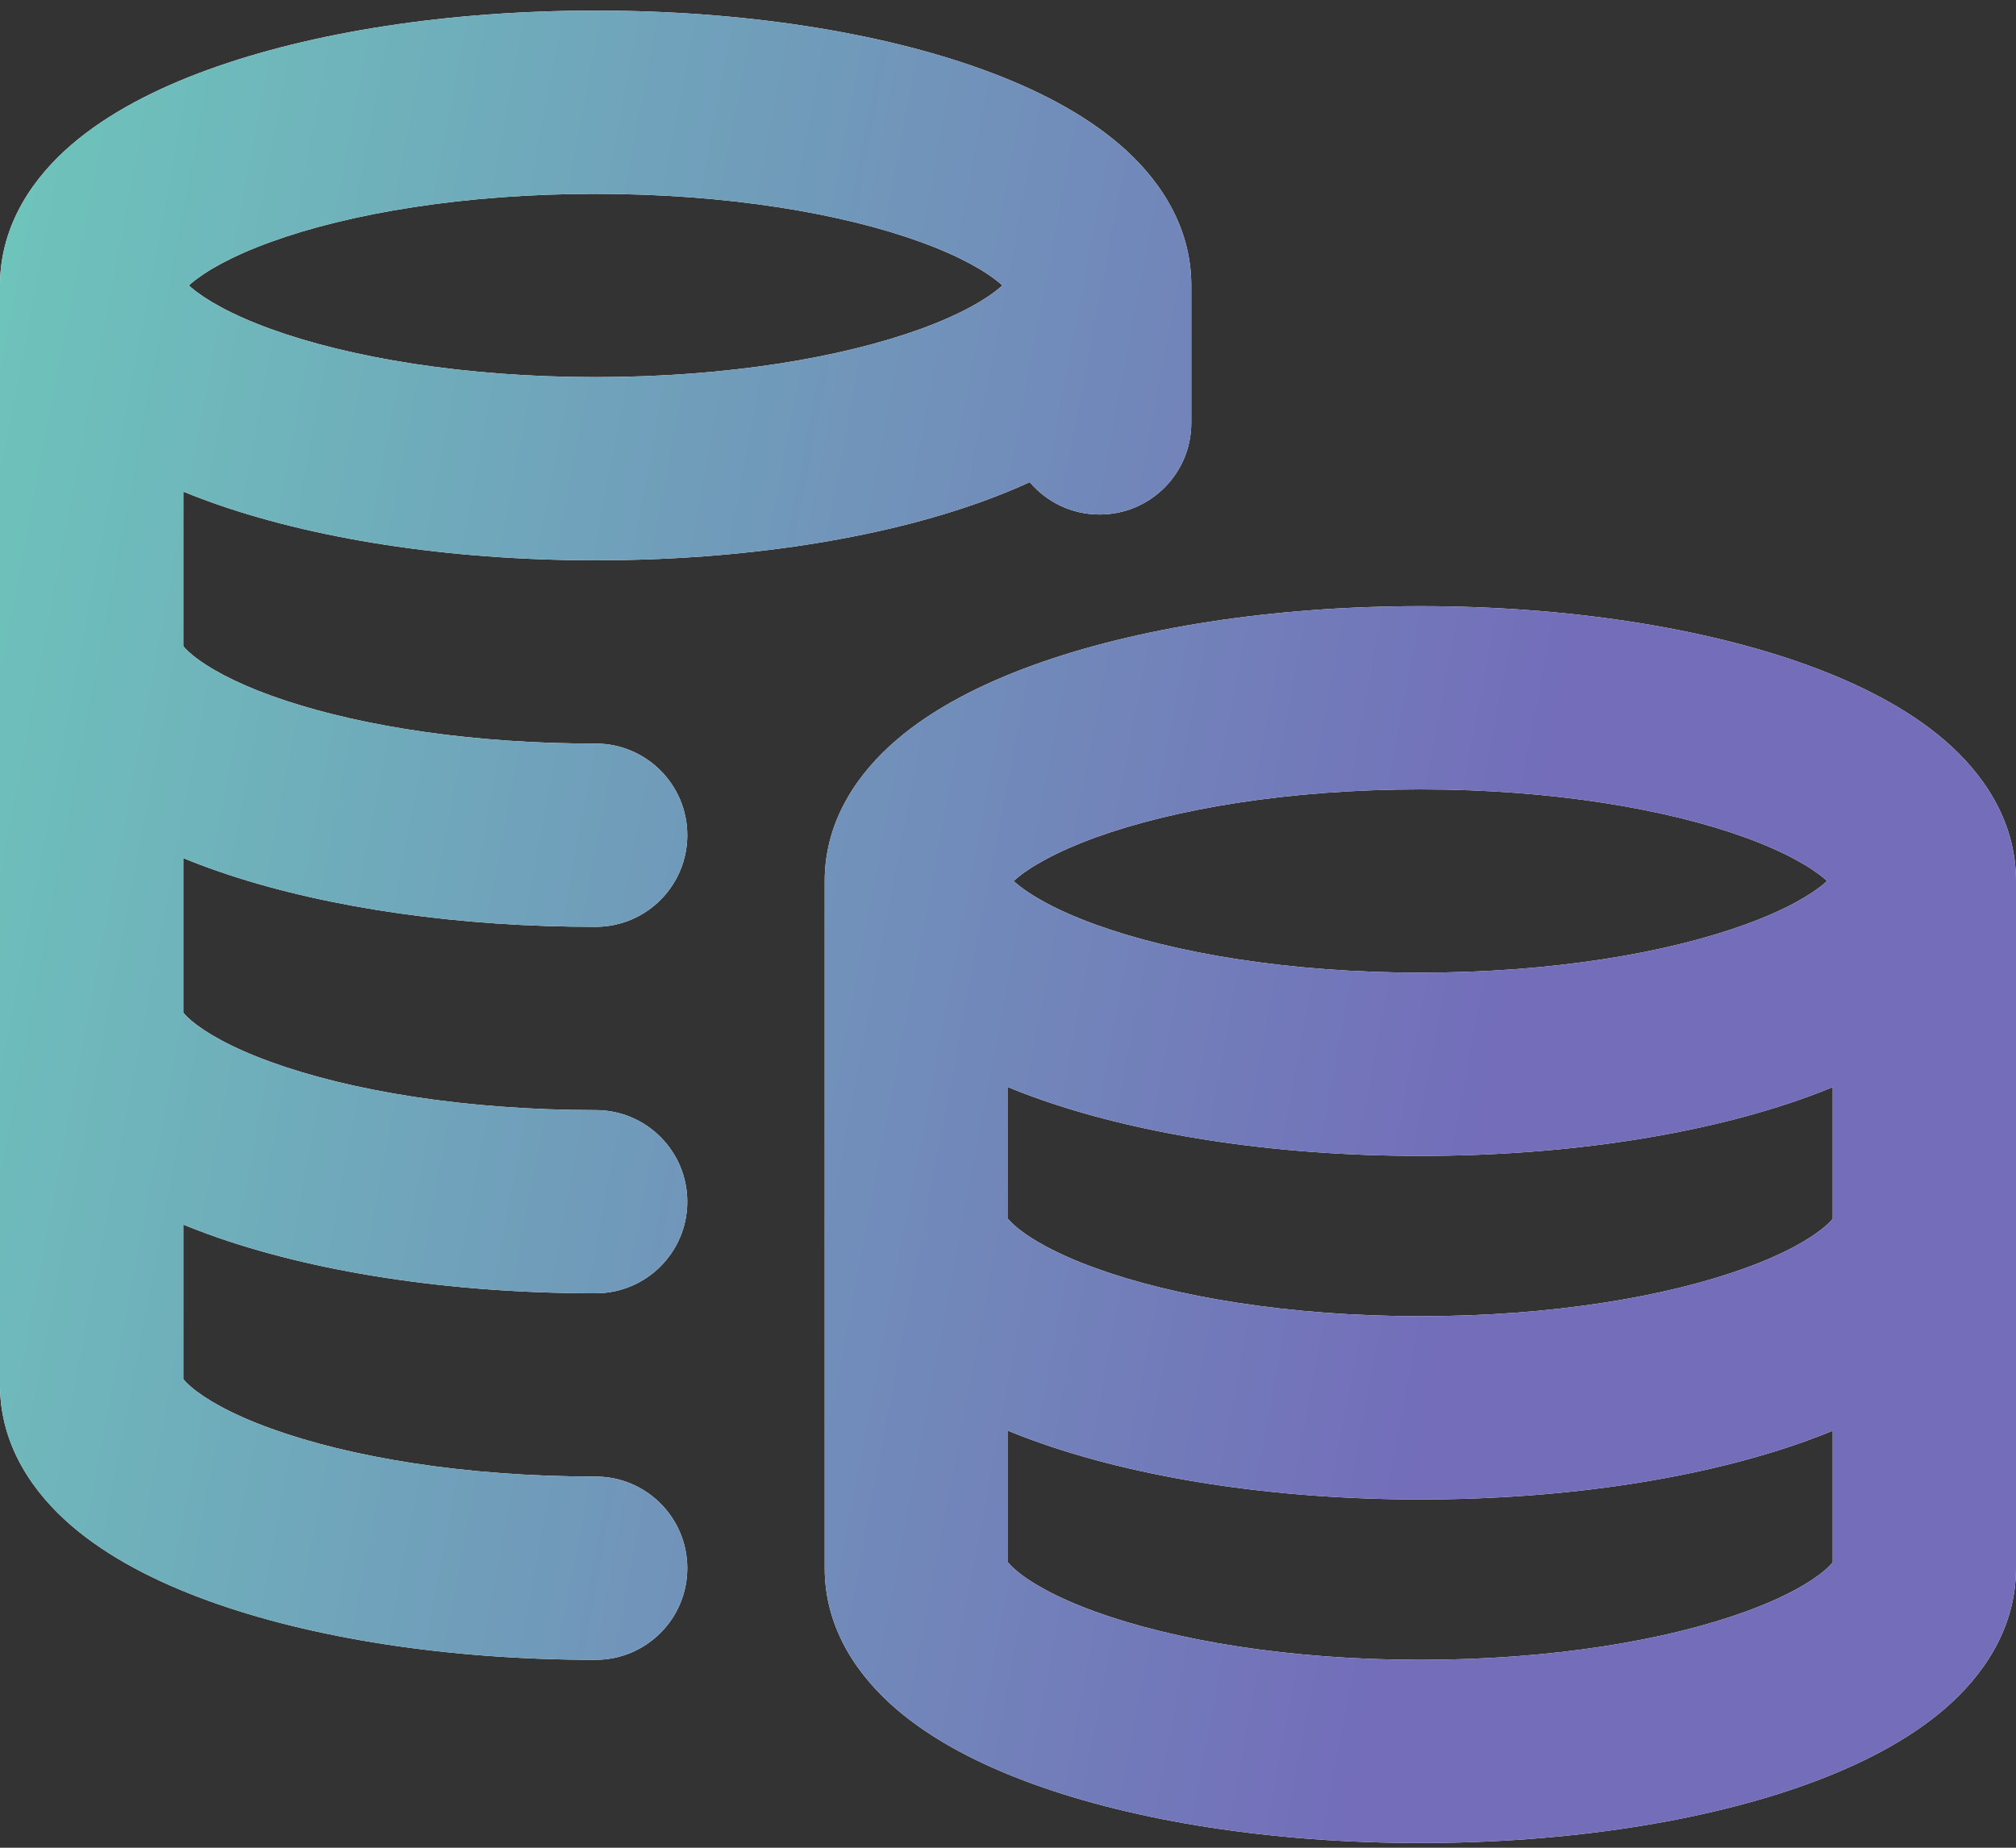<svg width="36" height="33" viewBox="0 0 36 33" fill="none" xmlns="http://www.w3.org/2000/svg">
<rect x="0" y="0" width="36" height="33" fill="#333333" stroke="none"/>
<g id="Icon (Stroke)">
<path fill-rule="evenodd" clip-rule="evenodd" d="M3.373 5.098C3.385 5.109 3.397 5.12 3.41 5.131C3.662 5.348 4.121 5.616 4.832 5.875C6.239 6.386 8.291 6.735 10.636 6.735C12.982 6.735 15.034 6.386 16.441 5.875C17.151 5.616 17.611 5.348 17.862 5.131C17.876 5.12 17.888 5.109 17.9 5.098C17.888 5.088 17.876 5.077 17.862 5.065C17.611 4.849 17.151 4.58 16.441 4.322C15.034 3.81 12.982 3.462 10.636 3.462C8.291 3.462 6.239 3.81 4.832 4.322C4.121 4.58 3.662 4.849 3.41 5.065C3.397 5.077 3.385 5.088 3.373 5.098ZM18.388 8.611C18.12 8.735 17.843 8.847 17.559 8.95C15.709 9.623 13.261 10.007 10.636 10.007C8.012 10.007 5.564 9.623 3.713 8.95C3.565 8.896 3.418 8.84 3.273 8.78V11.54C3.292 11.564 3.324 11.599 3.374 11.645C3.584 11.836 3.979 12.086 4.609 12.336C5.86 12.831 7.709 13.197 9.872 13.268C10.123 13.276 10.378 13.28 10.636 13.28C11.54 13.28 12.273 14.013 12.273 14.916C12.273 15.82 11.54 16.553 10.636 16.553C10.343 16.553 10.052 16.548 9.765 16.539C7.34 16.459 5.098 16.049 3.405 15.379C3.361 15.361 3.317 15.344 3.273 15.325V18.086C3.297 18.115 3.339 18.161 3.41 18.222C3.662 18.438 4.121 18.707 4.832 18.965C6.239 19.477 8.291 19.826 10.636 19.826C11.54 19.826 12.273 20.558 12.273 21.462C12.273 22.366 11.54 23.098 10.636 23.098C8.012 23.098 5.564 22.714 3.713 22.041C3.565 21.987 3.418 21.93 3.273 21.871V24.631C3.297 24.661 3.339 24.706 3.41 24.768C3.662 24.984 4.121 25.253 4.832 25.511C6.239 26.023 8.291 26.371 10.636 26.371C11.54 26.371 12.273 27.104 12.273 28.007C12.273 28.911 11.54 29.644 10.636 29.644C8.012 29.644 5.564 29.26 3.713 28.587C2.795 28.253 1.936 27.816 1.277 27.249C0.623 26.687 0 25.843 0 24.735V5.098C0 3.99 0.623 3.146 1.277 2.584C1.936 2.017 2.795 1.58 3.713 1.246C5.564 0.573 8.012 0.189 10.636 0.189C13.261 0.189 15.709 0.573 17.559 1.246C18.478 1.58 19.337 2.017 19.996 2.584C20.65 3.146 21.273 3.99 21.273 5.098V7.553C21.273 8.457 20.54 9.189 19.636 9.189C19.136 9.189 18.688 8.965 18.388 8.611ZM18.1 15.735C18.112 15.745 18.124 15.756 18.138 15.768C18.389 15.984 18.849 16.253 19.559 16.511C20.966 17.023 23.018 17.371 25.364 17.371C27.709 17.371 29.762 17.023 31.168 16.511C31.879 16.253 32.338 15.984 32.59 15.768C32.603 15.756 32.615 15.745 32.627 15.735C32.615 15.724 32.603 15.713 32.59 15.702C32.338 15.485 31.879 15.217 31.168 14.958C29.762 14.447 27.709 14.098 25.364 14.098C23.018 14.098 20.966 14.447 19.559 14.958C18.849 15.217 18.389 15.485 18.138 15.702C18.124 15.713 18.112 15.724 18.1 15.735ZM32.727 19.416C32.582 19.476 32.435 19.533 32.287 19.587C30.436 20.26 27.988 20.644 25.364 20.644C22.739 20.644 20.291 20.26 18.441 19.587C18.292 19.533 18.145 19.476 18 19.416V21.768C18.024 21.797 18.066 21.843 18.138 21.904C18.389 22.12 18.849 22.389 19.559 22.647C20.966 23.159 23.018 23.507 25.364 23.507C27.709 23.507 29.762 23.159 31.168 22.647C31.879 22.389 32.338 22.12 32.59 21.904C32.661 21.843 32.703 21.797 32.727 21.768V19.416ZM32.727 25.553C32.582 25.612 32.435 25.669 32.287 25.723C30.436 26.396 27.988 26.78 25.364 26.78C22.739 26.78 20.291 26.396 18.441 25.723C18.292 25.669 18.145 25.612 18 25.553V27.904C18.024 27.933 18.066 27.979 18.138 28.041C18.389 28.257 18.849 28.526 19.559 28.784C20.966 29.295 23.018 29.644 25.364 29.644C27.709 29.644 29.762 29.295 31.168 28.784C31.879 28.526 32.338 28.257 32.59 28.041C32.661 27.979 32.703 27.933 32.727 27.904V25.553ZM36 28.007C36 29.116 35.377 29.96 34.723 30.522C34.064 31.089 33.205 31.525 32.287 31.859C30.436 32.532 27.988 32.916 25.364 32.916C22.739 32.916 20.291 32.532 18.441 31.859C17.522 31.525 16.663 31.089 16.004 30.522C15.35 29.96 14.727 29.116 14.727 28.007V15.735C14.727 14.626 15.35 13.782 16.004 13.22C16.663 12.653 17.522 12.217 18.441 11.883C20.291 11.21 22.739 10.826 25.364 10.826C27.988 10.826 30.436 11.21 32.287 11.883C33.205 12.217 34.064 12.653 34.723 13.22C35.377 13.782 36 14.626 36 15.735V28.007Z" fill="white"/>
<path fill-rule="evenodd" clip-rule="evenodd" d="M3.373 5.098C3.385 5.109 3.397 5.12 3.41 5.131C3.662 5.348 4.121 5.616 4.832 5.875C6.239 6.386 8.291 6.735 10.636 6.735C12.982 6.735 15.034 6.386 16.441 5.875C17.151 5.616 17.611 5.348 17.862 5.131C17.876 5.12 17.888 5.109 17.9 5.098C17.888 5.088 17.876 5.077 17.862 5.065C17.611 4.849 17.151 4.58 16.441 4.322C15.034 3.81 12.982 3.462 10.636 3.462C8.291 3.462 6.239 3.81 4.832 4.322C4.121 4.58 3.662 4.849 3.41 5.065C3.397 5.077 3.385 5.088 3.373 5.098ZM18.388 8.611C18.12 8.735 17.843 8.847 17.559 8.95C15.709 9.623 13.261 10.007 10.636 10.007C8.012 10.007 5.564 9.623 3.713 8.95C3.565 8.896 3.418 8.84 3.273 8.78V11.54C3.292 11.564 3.324 11.599 3.374 11.645C3.584 11.836 3.979 12.086 4.609 12.336C5.86 12.831 7.709 13.197 9.872 13.268C10.123 13.276 10.378 13.28 10.636 13.28C11.54 13.28 12.273 14.013 12.273 14.916C12.273 15.82 11.54 16.553 10.636 16.553C10.343 16.553 10.052 16.548 9.765 16.539C7.34 16.459 5.098 16.049 3.405 15.379C3.361 15.361 3.317 15.344 3.273 15.325V18.086C3.297 18.115 3.339 18.161 3.41 18.222C3.662 18.438 4.121 18.707 4.832 18.965C6.239 19.477 8.291 19.826 10.636 19.826C11.54 19.826 12.273 20.558 12.273 21.462C12.273 22.366 11.54 23.098 10.636 23.098C8.012 23.098 5.564 22.714 3.713 22.041C3.565 21.987 3.418 21.93 3.273 21.871V24.631C3.297 24.661 3.339 24.706 3.41 24.768C3.662 24.984 4.121 25.253 4.832 25.511C6.239 26.023 8.291 26.371 10.636 26.371C11.54 26.371 12.273 27.104 12.273 28.007C12.273 28.911 11.54 29.644 10.636 29.644C8.012 29.644 5.564 29.26 3.713 28.587C2.795 28.253 1.936 27.816 1.277 27.249C0.623 26.687 0 25.843 0 24.735V5.098C0 3.99 0.623 3.146 1.277 2.584C1.936 2.017 2.795 1.58 3.713 1.246C5.564 0.573 8.012 0.189 10.636 0.189C13.261 0.189 15.709 0.573 17.559 1.246C18.478 1.58 19.337 2.017 19.996 2.584C20.65 3.146 21.273 3.99 21.273 5.098V7.553C21.273 8.457 20.54 9.189 19.636 9.189C19.136 9.189 18.688 8.965 18.388 8.611ZM18.1 15.735C18.112 15.745 18.124 15.756 18.138 15.768C18.389 15.984 18.849 16.253 19.559 16.511C20.966 17.023 23.018 17.371 25.364 17.371C27.709 17.371 29.762 17.023 31.168 16.511C31.879 16.253 32.338 15.984 32.59 15.768C32.603 15.756 32.615 15.745 32.627 15.735C32.615 15.724 32.603 15.713 32.59 15.702C32.338 15.485 31.879 15.217 31.168 14.958C29.762 14.447 27.709 14.098 25.364 14.098C23.018 14.098 20.966 14.447 19.559 14.958C18.849 15.217 18.389 15.485 18.138 15.702C18.124 15.713 18.112 15.724 18.1 15.735ZM32.727 19.416C32.582 19.476 32.435 19.533 32.287 19.587C30.436 20.26 27.988 20.644 25.364 20.644C22.739 20.644 20.291 20.26 18.441 19.587C18.292 19.533 18.145 19.476 18 19.416V21.768C18.024 21.797 18.066 21.843 18.138 21.904C18.389 22.12 18.849 22.389 19.559 22.647C20.966 23.159 23.018 23.507 25.364 23.507C27.709 23.507 29.762 23.159 31.168 22.647C31.879 22.389 32.338 22.12 32.59 21.904C32.661 21.843 32.703 21.797 32.727 21.768V19.416ZM32.727 25.553C32.582 25.612 32.435 25.669 32.287 25.723C30.436 26.396 27.988 26.78 25.364 26.78C22.739 26.78 20.291 26.396 18.441 25.723C18.292 25.669 18.145 25.612 18 25.553V27.904C18.024 27.933 18.066 27.979 18.138 28.041C18.389 28.257 18.849 28.526 19.559 28.784C20.966 29.295 23.018 29.644 25.364 29.644C27.709 29.644 29.762 29.295 31.168 28.784C31.879 28.526 32.338 28.257 32.59 28.041C32.661 27.979 32.703 27.933 32.727 27.904V25.553ZM36 28.007C36 29.116 35.377 29.96 34.723 30.522C34.064 31.089 33.205 31.525 32.287 31.859C30.436 32.532 27.988 32.916 25.364 32.916C22.739 32.916 20.291 32.532 18.441 31.859C17.522 31.525 16.663 31.089 16.004 30.522C15.35 29.96 14.727 29.116 14.727 28.007V15.735C14.727 14.626 15.35 13.782 16.004 13.22C16.663 12.653 17.522 12.217 18.441 11.883C20.291 11.21 22.739 10.826 25.364 10.826C27.988 10.826 30.436 11.21 32.287 11.883C33.205 12.217 34.064 12.653 34.723 13.22C35.377 13.782 36 14.626 36 15.735V28.007Z" fill="url(#paint0_linear_13264_7187)"/>
</g>
<defs>
<linearGradient id="paint0_linear_13264_7187" x1="2.977" y1="-36.907" x2="41.081" y2="-29.691" gradientUnits="userSpaceOnUse">
<stop stop-color="#6DD2BB"/>
<stop offset="0.87" stop-color="#736DBA"/>
</linearGradient>
</defs>
</svg>
